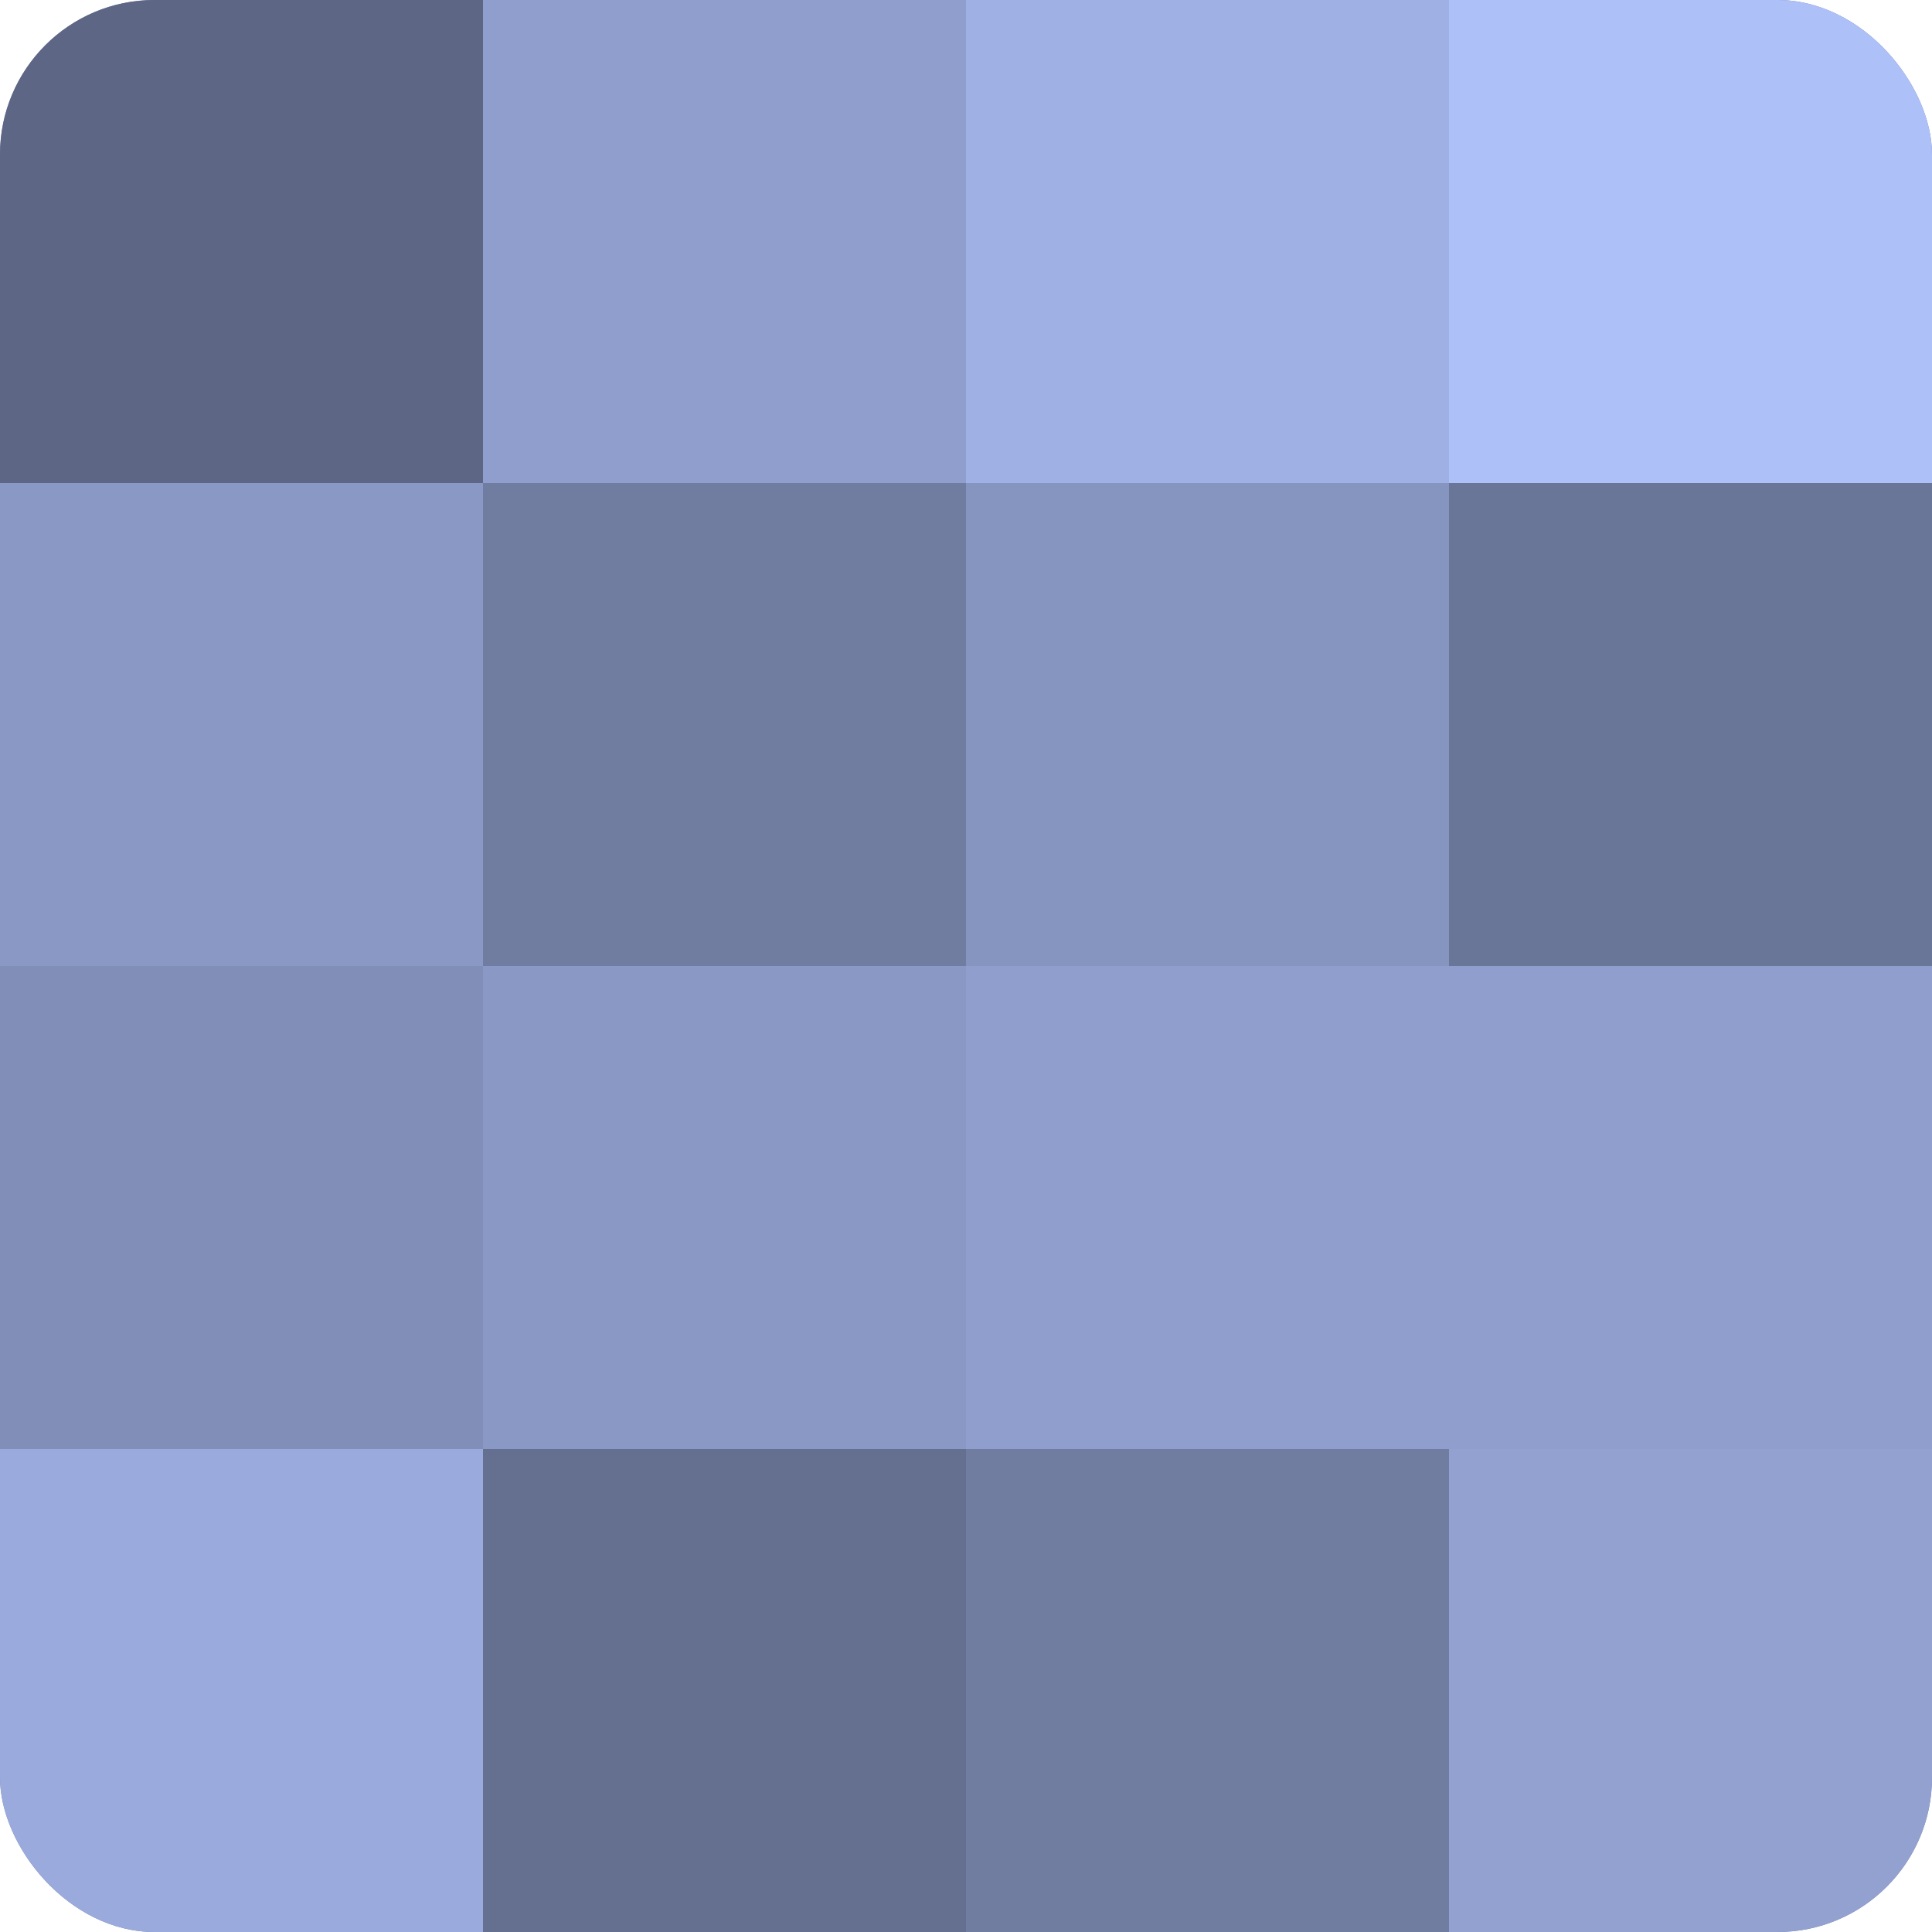 <?xml version="1.0" encoding="UTF-8"?>
<svg xmlns="http://www.w3.org/2000/svg" width="60" height="60" viewBox="0 0 100 100" preserveAspectRatio="xMidYMid meet"><defs><clipPath id="c" width="100" height="100"><rect width="100" height="100" rx="8" ry="8"/></clipPath></defs><g clip-path="url(#c)"><rect width="100" height="100" fill="#707ca0"/><rect width="25" height="25" fill="#5d6684"/><rect y="25" width="25" height="25" fill="#8998c4"/><rect y="50" width="25" height="25" fill="#818fb8"/><rect y="75" width="25" height="25" fill="#9aaadc"/><rect x="25" width="25" height="25" fill="#8f9ecc"/><rect x="25" y="25" width="25" height="25" fill="#707ca0"/><rect x="25" y="50" width="25" height="25" fill="#8998c4"/><rect x="25" y="75" width="25" height="25" fill="#657090"/><rect x="50" width="25" height="25" fill="#9fb1e4"/><rect x="50" y="25" width="25" height="25" fill="#8695c0"/><rect x="50" y="50" width="25" height="25" fill="#8f9ecc"/><rect x="50" y="75" width="25" height="25" fill="#707ca0"/><rect x="75" width="25" height="25" fill="#adc0f8"/><rect x="75" y="25" width="25" height="25" fill="#6a7698"/><rect x="75" y="50" width="25" height="25" fill="#8f9ecc"/><rect x="75" y="75" width="25" height="25" fill="#92a1d0"/></g></svg>
